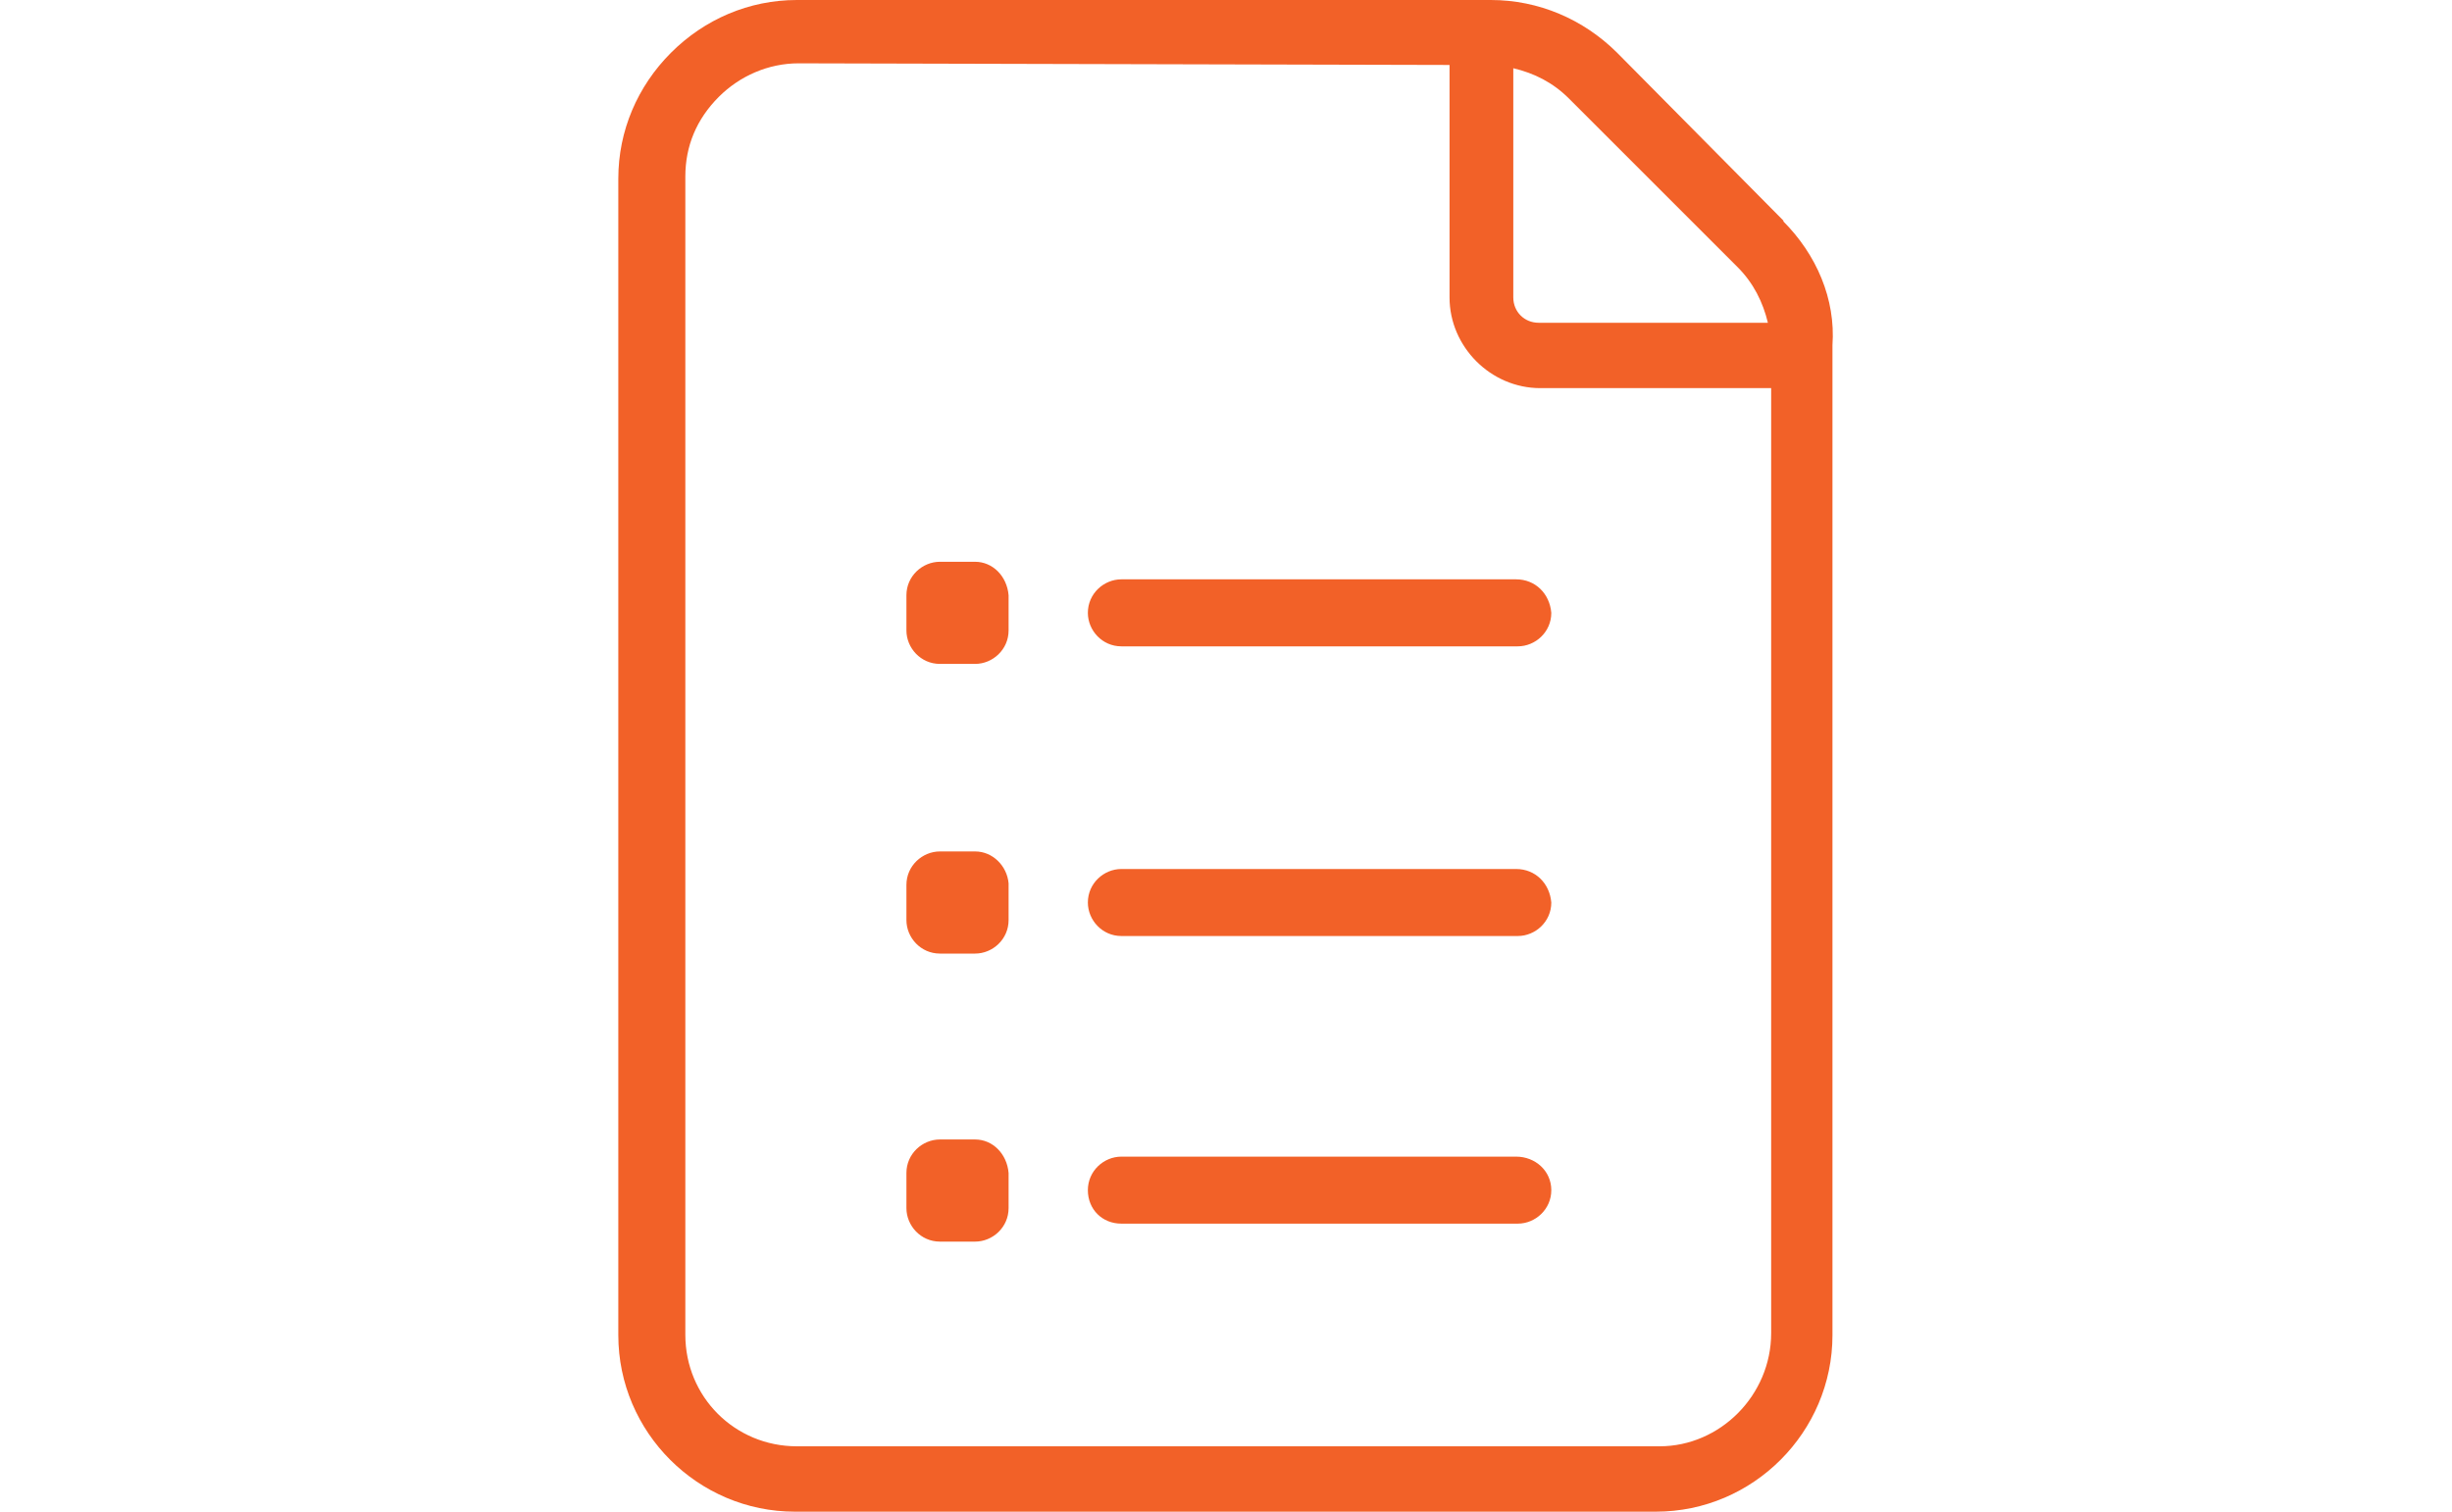 <?xml version="1.0" encoding="UTF-8"?>
<svg id="Layer_2" xmlns="http://www.w3.org/2000/svg" xmlns:xlink="http://www.w3.org/1999/xlink" viewBox="0 0 60 37">
  <defs>
    <style>
      .cls-1 {
        fill: none;
      }

      .cls-2 {
        fill: #f26128;
      }

      .cls-3 {
        clip-path: url(#clippath);
      }
    </style>
    <clipPath id="clippath">
      <rect class="cls-1" width="60" height="37"/>
    </clipPath>
  </defs>
  <g id="Layer_1-2" data-name="Layer_1">
    <g class="cls-3">
      <g>
        <path class="cls-2" d="M43.65,5.41l-4.09-4.13C38.74.47,37.65,0,36.48,0h-16.98c-1.17,0-2.26.47-3.08,1.29-.82.82-1.29,1.91-1.29,3.08v28.31c0,2.38,1.95,4.32,4.32,4.32h21.07c2.38,0,4.32-1.95,4.32-4.32V8.45c.08-1.13-.39-2.22-1.21-3.04ZM42.52,6.54c.39.39.62.86.74,1.36h-5.61c-.35,0-.62-.27-.62-.62V1.67c.51.12.97.35,1.36.74l4.13,4.13ZM40.61,35.4h-21.11c-1.52,0-2.73-1.21-2.73-2.73V4.32c0-.74.27-1.4.82-1.95.51-.51,1.21-.82,1.95-.82h0l15.93.04v5.69c0,1.21,1.01,2.22,2.22,2.22h5.65v23.13c0,1.52-1.25,2.77-2.73,2.77Z"/>
        <path class="cls-2" d="M37.1,21.27h-9.66c-.43,0-.82.35-.82.82,0,.43.35.82.82.82h9.7c.43,0,.82-.35.82-.82-.04-.47-.39-.82-.86-.82Z"/>
        <path class="cls-2" d="M37.1,14.18h-9.66c-.43,0-.82.35-.82.82,0,.43.35.82.82.82h9.7c.43,0,.82-.35.82-.82-.04-.47-.39-.82-.86-.82Z"/>
        <path class="cls-2" d="M37.1,28.31h-9.66c-.43,0-.82.35-.82.82s.35.82.82.82h9.7c.43,0,.82-.35.82-.82s-.39-.82-.86-.82Z"/>
        <path class="cls-2" d="M23.86,13.75h-.86c-.43,0-.82.35-.82.82v.86c0,.43.35.82.82.82h.86c.43,0,.82-.35.82-.82v-.86c-.04-.47-.39-.82-.82-.82Z"/>
        <path class="cls-2" d="M23.86,20.84h-.86c-.43,0-.82.35-.82.82v.86c0,.43.35.82.82.82h.86c.43,0,.82-.35.82-.82v-.9c-.04-.43-.39-.78-.82-.78Z"/>
        <path class="cls-2" d="M23.86,27.89h-.86c-.43,0-.82.35-.82.82v.86c0,.43.35.82.82.82h.86c.43,0,.82-.35.82-.82v-.86c-.04-.47-.39-.82-.82-.82Z"/>
      </g>
    </g>
  </g>
</svg>